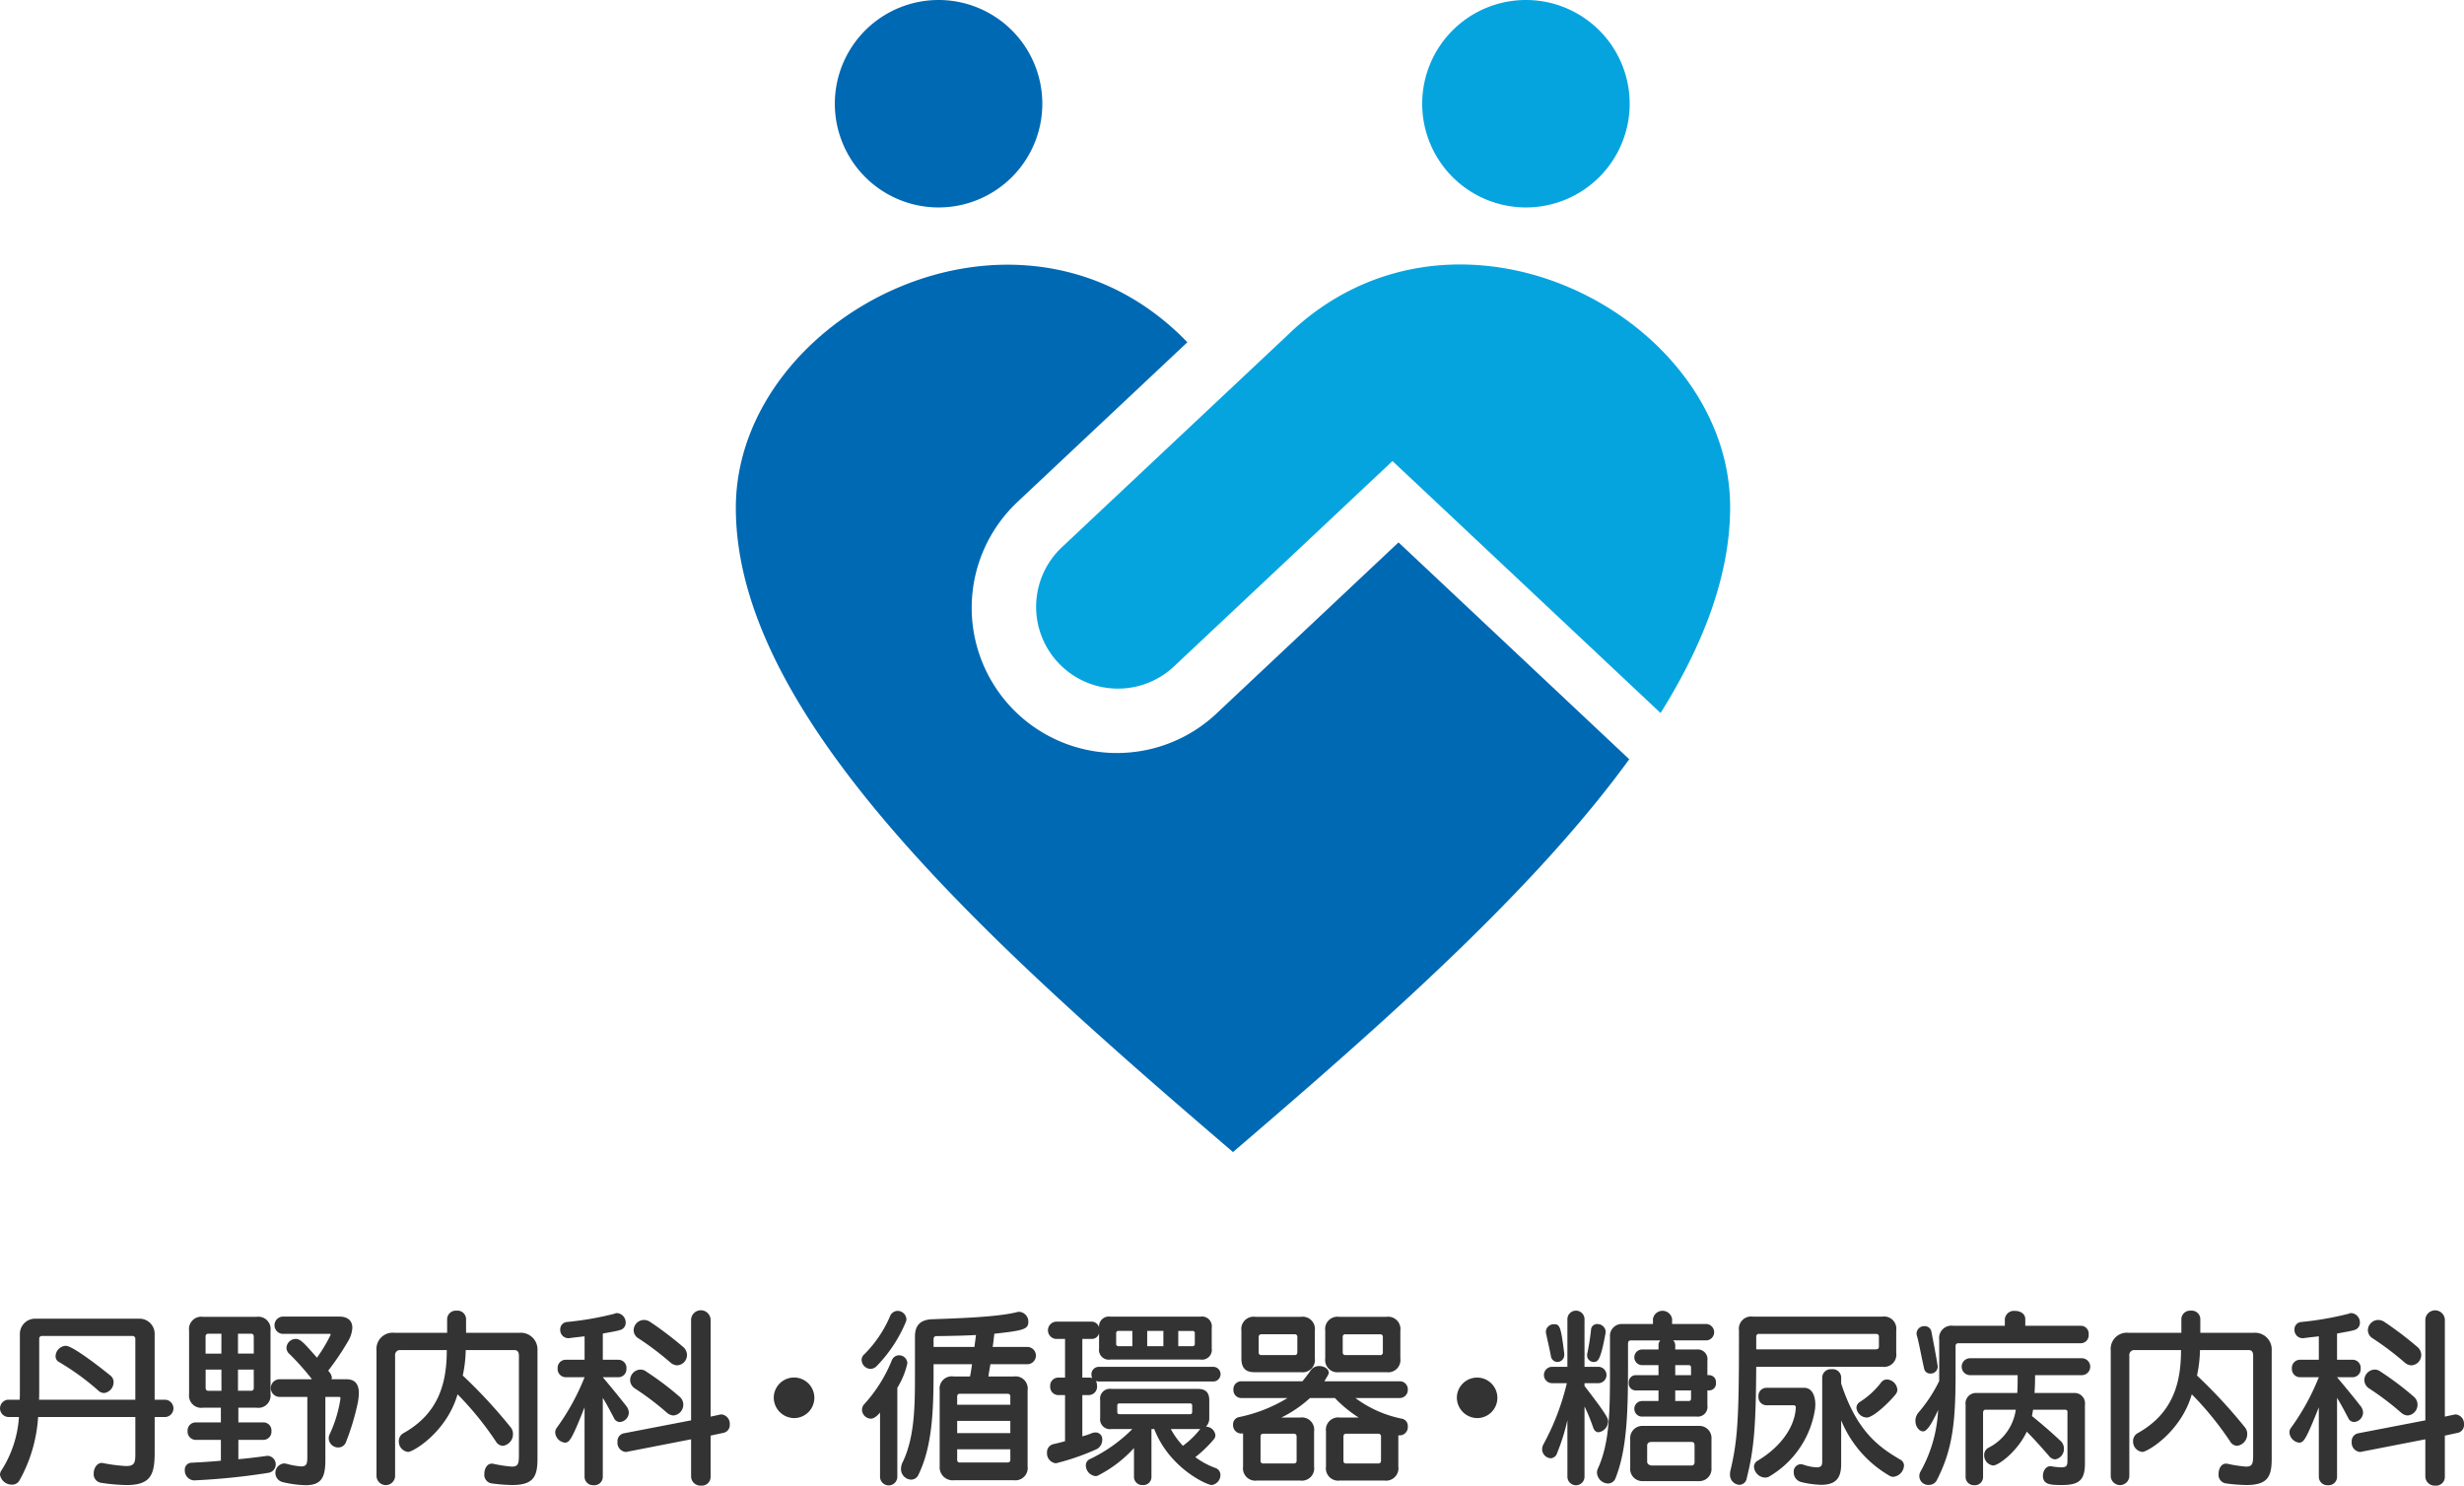 <svg xmlns="http://www.w3.org/2000/svg" width="364.162" height="219.601" viewBox="0 0 364.162 219.601">
  <g id="logo_textBlack" transform="translate(-8.08 -11.275)">
    <g id="レイヤー_1" transform="translate(8.08 11.275)">
      <g id="グループ_1048" data-name="グループ 1048">
        <g id="グループ_1046" data-name="グループ 1046" transform="translate(0 193.692)">
          <path id="パス_1876" data-name="パス 1876" d="M28.081,291.22H13.712a21.949,21.949,0,0,1-2.72,9.313,1.235,1.235,0,0,1-1.127.687,1.771,1.771,0,0,1-1.785-1.455,1.147,1.147,0,0,1,.165-.578,16.628,16.628,0,0,0,2.637-7.967H9.26a1.282,1.282,0,0,1,0-2.555h1.731c.027-.523.027-1.044.027-1.539v-8.1a2.252,2.252,0,0,1,2.337-2.337H28.6a2.237,2.237,0,0,1,2.337,2.337v9.643h1.592a1.281,1.281,0,0,1,0,2.555H30.939v5.3c0,3.326-.66,4.754-4.177,4.754A27.2,27.2,0,0,1,23,300.946a1.285,1.285,0,0,1-1.073-1.373c0-.77.468-1.566,1.21-1.566.054,0,.109.026.165.026a24.6,24.6,0,0,0,3.406.439c1.21,0,1.375-.466,1.375-1.7v-5.55Zm0-11.512a.412.412,0,0,0-.439-.466H14.315a.392.392,0,0,0-.439.439v7.446c0,.521,0,1.016-.026,1.539H28.081v-8.958Zm-11.293,3.379a.952.952,0,0,1-.494-.851,1.586,1.586,0,0,1,1.512-1.539c1.153,0,6.264,4.122,6.621,4.424a1.188,1.188,0,0,1,.439.962,1.607,1.607,0,0,1-1.4,1.594,1.313,1.313,0,0,1-.823-.331,36.788,36.788,0,0,0-5.853-4.259Z" transform="translate(-8.08 -275.45)" fill="#333"/>
          <path id="パス_1877" data-name="パス 1877" d="M57.579,296.853a1.266,1.266,0,0,1,.111,2.5,98.735,98.735,0,0,1-11.045,1.127H46.59a1.454,1.454,0,0,1-1.319-1.51,1.015,1.015,0,0,1,1.017-1.1c1.566-.082,2.994-.165,4.313-.3v-3.077H46.865a1.212,1.212,0,0,1-1.182-1.29,1.2,1.2,0,0,1,1.182-1.293H50.6v-2.169H47.965a1.814,1.814,0,0,1-2.062-2.034v-9.37a1.812,1.812,0,0,1,2.062-2.031h7.912a1.811,1.811,0,0,1,2.06,2.031v9.37a1.813,1.813,0,0,1-2.06,2.034H53.185v2.169h3.707a1.182,1.182,0,0,1,1.182,1.293,1.2,1.2,0,0,1-1.182,1.29H53.185v2.858c1.484-.137,2.856-.3,4.231-.494h.165Zm-6.9-18.052h-1.9a.392.392,0,0,0-.439.439v2.5h2.335Zm0,5.3H48.349V286.8a.392.392,0,0,0,.439.439h1.9Zm4.78-4.863c0-.3-.137-.439-.412-.439H53.129v2.94h2.335Zm0,4.863H53.129v3.133h1.923c.275,0,.412-.137.412-.439Zm7.914,4.039H59.338a1.306,1.306,0,1,1,0-2.61h4.725a38.179,38.179,0,0,0-3.3-3.71,1.232,1.232,0,0,1-.468-.933,1.386,1.386,0,0,1,1.373-1.319c.687,0,1.182.55,3.133,2.774a22.137,22.137,0,0,0,1.951-3.242c.026-.082.082-.165.082-.191,0-.055-.055-.084-.165-.084H59.7a1.282,1.282,0,0,1,0-2.555H68.13c1.237,0,1.9.632,1.9,1.65a4.267,4.267,0,0,1-.659,2.034,37.746,37.746,0,0,1-2.914,4.313,1.9,1.9,0,0,1,.55.989,1.191,1.191,0,0,1-.055.275h2.2c1.264,0,1.84.714,1.84,2.034a7.682,7.682,0,0,1-.165,1.484,35.773,35.773,0,0,1-1.758,5.825,1.2,1.2,0,0,1-1.1.741,1.4,1.4,0,0,1-1.428-1.319,1.313,1.313,0,0,1,.137-.632,18.924,18.924,0,0,0,1.592-5.247v-.111c0-.109-.055-.165-.22-.165H66.044v9.342c0,2.582-.605,3.708-2.914,3.708a15.89,15.89,0,0,1-3.434-.466,1.4,1.4,0,0,1,.248-2.748,2.073,2.073,0,0,1,.384.055,10.73,10.73,0,0,0,2.144.384c.878,0,.907-.494.907-1.566v-8.71Z" transform="translate(-17.957 -275.341)" fill="#333"/>
          <path id="パス_1878" data-name="パス 1878" d="M104.892,281.7c0-.468-.192-.8-.659-.8h-7.2a19.466,19.466,0,0,1-.439,3.765,75.309,75.309,0,0,1,7.089,7.665,1.5,1.5,0,0,1,.33.933,1.729,1.729,0,0,1-1.456,1.787,1.223,1.223,0,0,1-1.044-.605,46.943,46.943,0,0,0-5.687-7.007c-1.621,5.605-6.566,8.519-7.308,8.519a1.535,1.535,0,0,1-1.373-1.567,1.326,1.326,0,0,1,.687-1.209c5.3-2.967,6.4-7.554,6.4-12.282H87.364a.726.726,0,0,0-.77.825v17.832a1.376,1.376,0,0,1-2.748,0v-18.6a2.393,2.393,0,0,1,2.637-2.61h7.8v-2.06a1.284,1.284,0,0,1,1.4-1.209,1.268,1.268,0,0,1,1.4,1.209v2.06H105a2.465,2.465,0,0,1,2.637,2.583V297c0,2.638-.632,3.847-3.736,3.847a24.166,24.166,0,0,1-3.1-.248,1.277,1.277,0,0,1-1.017-1.4c0-.743.386-1.512,1.1-1.512a.825.825,0,0,1,.248.029,19.15,19.15,0,0,0,2.719.411c.962,0,1.044-.466,1.044-1.84V281.7Z" transform="translate(-28.201 -275.023)" fill="#333"/>
          <path id="パス_1879" data-name="パス 1879" d="M124.146,289.345c-1.923,4.836-2.253,5.22-2.911,5.22a1.616,1.616,0,0,1-1.428-1.51,1.076,1.076,0,0,1,.191-.632,34.184,34.184,0,0,0,4.149-7.528h-2.8a1.214,1.214,0,0,1-1.182-1.293,1.2,1.2,0,0,1,1.182-1.29h2.8v-3.461c-.741.082-1.51.165-2.28.273h-.137a1.208,1.208,0,0,1-1.182-1.262,1.078,1.078,0,0,1,.962-1.128A46.34,46.34,0,0,0,128.6,275.5a.653.653,0,0,1,.384-.082,1.387,1.387,0,0,1,1.237,1.428,1.088,1.088,0,0,1-.825,1.072c-.494.166-1.539.33-2.554.523v3.874h2.308a1.181,1.181,0,0,1,1.18,1.29,1.2,1.2,0,0,1-1.18,1.293H126.84s2.2,2.61,3.516,4.313a1.6,1.6,0,0,1,.328.907,1.431,1.431,0,0,1-1.318,1.4.966.966,0,0,1-.88-.605c-.413-.77-1.044-2.005-1.648-2.967v11.7a1.236,1.236,0,0,1-1.346,1.209,1.25,1.25,0,0,1-1.348-1.209v-10.3Zm15.743,4.726-9.451,1.841a.58.58,0,0,1-.22.029,1.362,1.362,0,0,1-1.209-1.485,1.193,1.193,0,0,1,.906-1.264l9.974-1.923V276.377a1.444,1.444,0,0,1,2.885,0v14.342l1.4-.3a.693.693,0,0,1,.22-.027,1.382,1.382,0,0,1,1.21,1.484,1.161,1.161,0,0,1-.907,1.235l-1.924.413v6.072a1.287,1.287,0,0,1-1.4,1.319,1.376,1.376,0,0,1-1.484-1.319v-5.522Zm-3.57-3.929a41.534,41.534,0,0,0-4.754-3.6,1.488,1.488,0,0,1-.687-1.237,1.573,1.573,0,0,1,1.539-1.539,1.4,1.4,0,0,1,.851.3,44.894,44.894,0,0,1,4.919,3.71,1.524,1.524,0,0,1,.55,1.153,1.6,1.6,0,0,1-1.457,1.621,1.539,1.539,0,0,1-.961-.412Zm.548-7.391a43.391,43.391,0,0,0-4.753-3.6,1.415,1.415,0,0,1-.714-1.209,1.543,1.543,0,0,1,1.51-1.512,1.657,1.657,0,0,1,.907.275,51.384,51.384,0,0,1,4.89,3.71,1.568,1.568,0,0,1,.578,1.182,1.537,1.537,0,0,1-1.43,1.539,1.565,1.565,0,0,1-.989-.386Z" transform="translate(-37.75 -275.004)" fill="#333"/>
          <path id="パス_1880" data-name="パス 1880" d="M163.785,291.482a3,3,0,1,1,3,3.022A3.05,3.05,0,0,1,163.785,291.482Z" transform="translate(-49.43 -278.57)" fill="#333"/>
          <path id="パス_1881" data-name="パス 1881" d="M182.759,283.688a1.351,1.351,0,0,1-1.291-1.319,1.092,1.092,0,0,1,.413-.851,17.848,17.848,0,0,0,3.763-5.55,1.239,1.239,0,0,1,1.127-.851,1.32,1.32,0,0,1,1.319,1.209,1.106,1.106,0,0,1-.082.413,20.824,20.824,0,0,1-4.286,6.512,1.292,1.292,0,0,1-.962.439Zm1.43,6.456c-.687.851-1.182.907-1.375.907a1.35,1.35,0,0,1-1.29-1.319,1.256,1.256,0,0,1,.384-.88,21.652,21.652,0,0,0,4.012-6.4,1.151,1.151,0,0,1,1.071-.77,1.219,1.219,0,0,1,1.237,1.182,11.84,11.84,0,0,1-1.484,3.627v13.215a1.279,1.279,0,0,1-2.554,0v-9.562Zm11.016,10a1.922,1.922,0,0,1-2.2-2.06V286.847a1.8,1.8,0,0,1,2.06-2.034h2.419c.137-.605.22-1.209.3-1.813H192.1v1.1c0,5.577-.165,11.017-2.226,15.22a1.179,1.179,0,0,1-1.1.743,1.557,1.557,0,0,1-1.484-1.594,2.206,2.206,0,0,1,.191-.878c1.842-3.71,1.869-8.464,1.869-13.051v-5.632c0-1.7.851-2.5,2.583-2.554,3.626-.137,9.477-.3,12.473-1.044a1.348,1.348,0,0,1,.357-.055,1.452,1.452,0,0,1,1.346,1.484c0,1.1-.741,1.29-5.027,1.758-.082.659-.137,1.319-.248,1.951h5.193a1.28,1.28,0,0,1,0,2.555h-5.521c-.111.605-.221,1.209-.3,1.813h3.736A1.8,1.8,0,0,1,206,286.849v11.238a1.822,1.822,0,0,1-2.062,2.06H195.2Zm2.941-19.7c.055-.577.165-1.155.22-1.758-2.034.109-4.067.137-5.825.164a.392.392,0,0,0-.439.386v1.209h6.044Zm5.3,7.364c0-.3-.137-.441-.439-.441H196c-.273,0-.411.137-.411.441v1.18h7.856Zm0,3.57h-7.856v1.813h7.856Zm0,4.2h-7.856v1.539a.364.364,0,0,0,.411.412h7.007c.3,0,.439-.137.439-.412Z" transform="translate(-54.126 -275.034)" fill="#333"/>
          <path id="パス_1882" data-name="パス 1882" d="M226.437,285.862a1.223,1.223,0,0,1-.439-.082,1.511,1.511,0,0,1,.165.714,1.234,1.234,0,0,1-1.153,1.375h-1.016v6.1a9.312,9.312,0,0,0,1.4-.468,1.633,1.633,0,0,1,.578-.109.99.99,0,0,1,.961,1.1,1.521,1.521,0,0,1-.823,1.375,35.537,35.537,0,0,1-6.018,2.087,1.471,1.471,0,0,1-1.319-1.566,1.225,1.225,0,0,1,.936-1.264c.6-.137,1.18-.275,1.73-.439v-6.814h-1.016a1.213,1.213,0,0,1-1.182-1.291,1.2,1.2,0,0,1,1.182-1.293h1.016v-5.715h-1.346a1.281,1.281,0,0,1,0-2.554h5.248a1.144,1.144,0,0,1,1.127.851,1.451,1.451,0,0,1,1.648-1.594h13.353a1.447,1.447,0,0,1,1.648,1.65v3.049a1.445,1.445,0,0,1-1.648,1.648H228.114a1.445,1.445,0,0,1-1.648-1.648v-2.226a1.115,1.115,0,0,1-1.127.825h-1.346v5.715h1.016a1.065,1.065,0,0,1,.439.082,1.587,1.587,0,0,1-.109-.494,1.1,1.1,0,0,1,1.1-1.18h16.9a1.084,1.084,0,0,1,0,2.169h-16.9Zm5.192,9.836a18.544,18.544,0,0,1-5.165,3.984.965.965,0,0,1-.523.165,1.6,1.6,0,0,1-1.428-1.566,1,1,0,0,1,.632-.962,22.409,22.409,0,0,0,6.238-4.424h-3.106a1.456,1.456,0,0,1-1.648-1.648v-2.637a1.447,1.447,0,0,1,1.648-1.65h12.8c1.128,0,1.676.523,1.676,1.65v2.637a1.688,1.688,0,0,1-.494,1.291,1.429,1.429,0,0,1,1.4,1.264,1.012,1.012,0,0,1-.3.687,18.079,18.079,0,0,1-2.665,2.554,11.44,11.44,0,0,0,2.94,1.594,1.081,1.081,0,0,1,.77,1.044,1.491,1.491,0,0,1-1.293,1.484c-.714,0-6.264-2.5-8.489-8.27h-.412v7.089a1.183,1.183,0,0,1-1.293,1.182,1.2,1.2,0,0,1-1.29-1.182V295.7Zm-.246-17.309h-2.033a.312.312,0,0,0-.357.331v1.566a.319.319,0,0,0,.357.357h2.033v-2.253Zm8.846,11.045a.29.29,0,0,0-.328-.328H229.488a.291.291,0,0,0-.33.328v.907c0,.248.111.357.33.357H239.9c.22,0,.328-.109.328-.357Zm-4.258-11.045h-2.391v2.253h2.391Zm1.1,14.507a11.785,11.785,0,0,0,1.787,2.474,12.938,12.938,0,0,0,2.554-2.474Zm3.546-14.176a.312.312,0,0,0-.357-.331h-2.089v2.253h2.089a.319.319,0,0,0,.357-.357v-1.566Z" transform="translate(-64.032 -275.341)" fill="#333"/>
          <path id="パス_1883" data-name="パス 1883" d="M272.006,300.516a1.82,1.82,0,0,1-2.06-2.06v-5.191a1.821,1.821,0,0,1,2.06-2.062h2.775a18.383,18.383,0,0,1-3.517-2.885h-3.681a18.256,18.256,0,0,1-4.231,2.885h2.774a1.822,1.822,0,0,1,2.062,2.062v5.191a1.821,1.821,0,0,1-2.062,2.06h-6.373a1.821,1.821,0,0,1-2.062-2.06v-4.918a1.176,1.176,0,0,1-.3.029,1.239,1.239,0,0,1-1.18-1.319,1.083,1.083,0,0,1,.823-1.1,22.273,22.273,0,0,0,7.226-2.83h-6.814a1.166,1.166,0,0,1-1.182-1.235,1.152,1.152,0,0,1,1.182-1.237h9.012c.3-.357.907-1.127,1.209-1.594a1.486,1.486,0,0,1,1.293-.659c.714,0,1.4.413,1.4,1.017,0,.136-.137.384-.66,1.235h11.127a1.174,1.174,0,0,1,1.21,1.237,1.188,1.188,0,0,1-1.21,1.235h-6.539a17.2,17.2,0,0,0,6.98,3.077,1.1,1.1,0,0,1,.77,1.127,1.217,1.217,0,0,1-1.237,1.319h-.164v4.614a1.821,1.821,0,0,1-2.062,2.06h-6.566ZM259.367,284.5c-1.373,0-1.923-.687-1.923-2.06v-4.067a1.821,1.821,0,0,1,2.06-2.06h6.732a1.821,1.821,0,0,1,2.06,2.06v4.067a1.821,1.821,0,0,1-2.06,2.06Zm6.346-5.193a.364.364,0,0,0-.411-.413h-4.864c-.3,0-.439.137-.439.413v2.226a.381.381,0,0,0,.439.439H265.3c.275,0,.411-.137.411-.439Zm-.109,14.728c0-.3-.137-.441-.439-.441h-4.479c-.275,0-.412.137-.412.441v3.544a.364.364,0,0,0,.412.412h4.479c.3,0,.439-.137.439-.412Zm6.291-9.534a1.821,1.821,0,0,1-2.06-2.06v-4.067a1.821,1.821,0,0,1,2.06-2.06h6.98a1.821,1.821,0,0,1,2.06,2.06v4.067a1.821,1.821,0,0,1-2.06,2.06Zm6.457-5.193c0-.275-.137-.413-.439-.413h-5.082a.364.364,0,0,0-.412.413v2.226c0,.3.137.439.412.439h5.082a.381.381,0,0,0,.439-.439Zm-.275,14.728a.392.392,0,0,0-.439-.441h-4.7c-.275,0-.412.137-.412.441v3.544a.364.364,0,0,0,.412.412h4.7a.384.384,0,0,0,.439-.412Z" transform="translate(-73.974 -275.352)" fill="#333"/>
          <path id="パス_1884" data-name="パス 1884" d="M301.246,291.482a2.995,2.995,0,1,1,2.994,3.022A3.049,3.049,0,0,1,301.246,291.482Z" transform="translate(-85.934 -278.57)" fill="#333"/>
          <path id="パス_1885" data-name="パス 1885" d="M322.144,291.26a30.3,30.3,0,0,1-1.51,4.834,1.058,1.058,0,0,1-.962.8,1.354,1.354,0,0,1-1.264-1.346,1.622,1.622,0,0,1,.192-.714,36.391,36.391,0,0,0,3.461-9.04h-2.226a1.21,1.21,0,0,1,0-2.418h2.308v-7.089a1.265,1.265,0,0,1,2.528,0v7.089h2.089a1.21,1.21,0,0,1,0,2.418h-2.089v.412c3.379,4.368,3.49,4.836,3.49,5.22a1.664,1.664,0,0,1-1.4,1.621c-.357,0-.66-.22-.825-.741a27.292,27.292,0,0,0-1.264-3.077v10.439a1.265,1.265,0,0,1-2.528,0V291.26Zm-.466-9.672a1.026,1.026,0,0,1-1.017,1.071.988.988,0,0,1-.962-.906c-.247-1.319-.521-2.363-.686-3.215a1.559,1.559,0,0,1-.055-.357,1.168,1.168,0,0,1,1.235-1.1c.825,0,.991.357,1.485,4.341Zm3.38.055a.766.766,0,0,1,.027-.247,34.843,34.843,0,0,0,.55-3.49.883.883,0,0,1,.933-.851,1.212,1.212,0,0,1,1.237,1.153c0,.055-.029.137-.029.22-.741,3.984-1.1,4.231-1.758,4.231a.968.968,0,0,1-.961-1.016Zm8.049,9.094a1.156,1.156,0,0,1,0-2.306h2.5v-1.567H332.2a1.02,1.02,0,0,1-.989-1.127,1.034,1.034,0,0,1,.989-1.127h3.408v-1.484h-2.5a1.157,1.157,0,0,1,0-2.308h2.5v-.632a.992.992,0,0,1,.275-.714h-4.341c-.3,0-.439.137-.439.494v2.776c0,7.116-.111,12.637-1.813,17.005a1.218,1.218,0,0,1-1.127.88,1.7,1.7,0,0,1-1.65-1.621,1.551,1.551,0,0,1,.192-.714c1.7-3.847,1.732-8.353,1.732-14.919v-4.4a1.755,1.755,0,0,1,1.9-1.923h4.45v-.742a1.432,1.432,0,0,1,2.83,0v.742h5.111a1.214,1.214,0,0,1,0,2.418h-4.946a1.062,1.062,0,0,1,.3.714v.632h3.16a1.44,1.44,0,0,1,1.592,1.65v2.142h.3a1.012,1.012,0,0,1,.961,1.127,1,1,0,0,1-.961,1.127h-.3v2.226a1.439,1.439,0,0,1-1.592,1.647h-8.133Zm.219,9.534a1.8,1.8,0,0,1-1.9-1.951v-4.286a1.8,1.8,0,0,1,1.9-1.923h8.242a1.789,1.789,0,0,1,1.869,1.923v4.286a1.8,1.8,0,0,1-1.869,1.951h-8.242Zm7.61-5.248c0-.384-.137-.55-.494-.55h-5.823c-.412,0-.687.166-.687.55v2.391c0,.386.439.55.687.55h5.823c.357,0,.494-.164.494-.55Zm-.521-11.539c0-.247-.111-.357-.357-.357h-1.978v1.484h2.335Zm0,3.379h-2.335v1.567h1.978a.32.32,0,0,0,.357-.358Z" transform="translate(-90.492 -275.023)" fill="#333"/>
          <path id="パス_1886" data-name="パス 1886" d="M360.091,283.693c-.055,9.176-.357,12.253-1.4,16.457a1.119,1.119,0,0,1-1.072.987,1.467,1.467,0,0,1-1.4-1.566,1.773,1.773,0,0,1,.055-.521c1.044-4.341,1.264-7.665,1.264-18.792v-1.951a1.813,1.813,0,0,1,2.06-2.034h19.15a1.8,1.8,0,0,1,2.034,2.034v3.324a1.813,1.813,0,0,1-2.034,2.062H360.091Zm1.511,5.685a1.2,1.2,0,0,1-1.182-1.291,1.181,1.181,0,0,1,1.182-1.29h5.577c1.264,0,1.647,1.373,1.647,2.472,0,.192-.026.357-.026.55a14,14,0,0,1-6.732,10.056,1.236,1.236,0,0,1-.685.191,1.712,1.712,0,0,1-1.621-1.566,1.021,1.021,0,0,1,.548-.933c3.49-2.089,5.5-5.056,5.632-7.858a.3.3,0,0,0-.3-.331H361.6Zm16.622-10.11c0-.3-.137-.441-.439-.441H360.53a.393.393,0,0,0-.439.441v1.84h17.695c.3,0,.439-.137.439-.412Zm-8.379,5.963a1.261,1.261,0,0,1,1.4-1.182,1.247,1.247,0,0,1,1.4,1.182v.933c2.308,7.06,5.521,9.368,8.763,11.264a.983.983,0,0,1,.523.851,1.767,1.767,0,0,1-1.567,1.676,1.136,1.136,0,0,1-.632-.192,16.858,16.858,0,0,1-7.087-8.16v6.457c0,1.868-.605,3.076-2.94,3.076a13.624,13.624,0,0,1-2.967-.411,1.445,1.445,0,0,1-1.1-1.428,1.084,1.084,0,0,1,1.017-1.21,1.991,1.991,0,0,1,.357.055,7.045,7.045,0,0,0,2.005.413c.77,0,.825-.386.825-.88V285.232Zm6.566,5.961a1.594,1.594,0,0,1-1.51-1.455,1.042,1.042,0,0,1,.466-.825A12.07,12.07,0,0,0,378.556,286a1.09,1.09,0,0,1,.851-.439,1.629,1.629,0,0,1,1.539,1.512,1.064,1.064,0,0,1-.275.714c-.825,1.044-3.242,3.406-4.259,3.406Z" transform="translate(-100.533 -275.341)" fill="#333"/>
          <path id="パス_1887" data-name="パス 1887" d="M399.9,279.9c-.3,0-.439.137-.439.412v4.286c0,7.142-.494,11.072-2.72,15.44a1.285,1.285,0,0,1-1.182.8,1.317,1.317,0,0,1-1.29-1.95,20.489,20.489,0,0,0,2.61-9.122c-1.346,2.967-1.924,3.16-2.226,3.16-.577,0-1.127-.714-1.127-1.539a1.868,1.868,0,0,1,.494-1.291,21.544,21.544,0,0,0,3.022-4.616v-6.1a1.822,1.822,0,0,1,2.06-2.062h7.639v-.989a1.354,1.354,0,0,1,1.512-1.209c.767,0,1.51.413,1.51,1.209v.989H418a1.157,1.157,0,0,1,1.127,1.293A1.17,1.17,0,0,1,418,279.9H399.9Zm-4.149,4.479a.887.887,0,0,1-.933-.714c-.386-1.65-.825-4.122-1.073-4.864a1.965,1.965,0,0,1-.055-.357,1.133,1.133,0,0,1,1.182-1.071.992.992,0,0,1,1.017.825c.137.714.632,3.215.907,4.945,0,.082.027.137.027.192a1.03,1.03,0,0,1-1.072,1.044ZM416,290.088a.312.312,0,0,0-.331-.357h-4.754l-.165.933c1.428,1.155,2.8,2.335,4.231,3.681a1.51,1.51,0,0,1,.494,1.1,1.552,1.552,0,0,1-1.29,1.621,1.219,1.219,0,0,1-.933-.521c-1.044-1.209-2.253-2.557-3.27-3.572-1.346,2.885-4.149,5-4.974,5a1.5,1.5,0,0,1-1.318-1.539,1.185,1.185,0,0,1,.659-1.1,7.447,7.447,0,0,0,4.011-5.605h-4.506c-.22,0-.331.22-.331.439v9.506a1.2,1.2,0,0,1-1.29,1.209,1.218,1.218,0,0,1-1.291-1.209v-10.66a1.544,1.544,0,0,1,1.674-1.758h5.962c.055-.907.055-1.813.055-2.638h-7.089a1.252,1.252,0,0,1,0-2.5h16.568a1.25,1.25,0,0,1,0,2.5h-6.9q0,1.361-.082,2.638h5.8a1.537,1.537,0,0,1,1.648,1.758v8.655c0,2.391-.8,3.187-3.324,3.187-1.648,0-2.885,0-2.885-1.373,0-.687.439-1.4,1.071-1.4h.137a10.755,10.755,0,0,0,1.512.165c.825,0,.907-.3.907-1.072v-7.089Z" transform="translate(-110.44 -275.033)" fill="#333"/>
          <path id="パス_1888" data-name="パス 1888" d="M453.881,281.7c0-.468-.191-.8-.659-.8h-7.2a19.473,19.473,0,0,1-.441,3.765,75.061,75.061,0,0,1,7.089,7.665,1.5,1.5,0,0,1,.331.933,1.729,1.729,0,0,1-1.457,1.787,1.223,1.223,0,0,1-1.044-.605,46.85,46.85,0,0,0-5.687-7.007c-1.621,5.605-6.566,8.519-7.307,8.519a1.537,1.537,0,0,1-1.375-1.567,1.326,1.326,0,0,1,.687-1.209c5.3-2.967,6.4-7.554,6.4-12.282h-6.869a.726.726,0,0,0-.77.825v17.832a1.376,1.376,0,0,1-2.748,0v-18.6a2.393,2.393,0,0,1,2.639-2.61h7.8v-2.06a1.283,1.283,0,0,1,1.4-1.209,1.267,1.267,0,0,1,1.4,1.209v2.06h7.914a2.465,2.465,0,0,1,2.637,2.583V297c0,2.638-.632,3.847-3.736,3.847a24.166,24.166,0,0,1-3.1-.248,1.276,1.276,0,0,1-1.016-1.4c0-.743.384-1.512,1.1-1.512a.82.82,0,0,1,.248.029,19.161,19.161,0,0,0,2.72.411c.961,0,1.043-.466,1.043-1.84V281.7Z" transform="translate(-120.879 -275.023)" fill="#333"/>
          <path id="パス_1889" data-name="パス 1889" d="M473.134,289.345c-1.923,4.836-2.253,5.22-2.911,5.22a1.616,1.616,0,0,1-1.428-1.51,1.065,1.065,0,0,1,.191-.632,34.307,34.307,0,0,0,4.149-7.528h-2.8a1.213,1.213,0,0,1-1.18-1.293,1.2,1.2,0,0,1,1.18-1.29h2.8v-3.461c-.741.082-1.51.165-2.28.273h-.137a1.207,1.207,0,0,1-1.182-1.262,1.077,1.077,0,0,1,.962-1.128,46.29,46.29,0,0,0,7.087-1.235.659.659,0,0,1,.386-.082,1.387,1.387,0,0,1,1.237,1.428,1.088,1.088,0,0,1-.825,1.072c-.494.166-1.539.33-2.554.523v3.874h2.307a1.181,1.181,0,0,1,1.182,1.29,1.2,1.2,0,0,1-1.182,1.293h-2.307s2.2,2.61,3.517,4.313a1.6,1.6,0,0,1,.328.907,1.433,1.433,0,0,1-1.319,1.4.966.966,0,0,1-.878-.605c-.412-.77-1.044-2.005-1.648-2.967v11.7a1.236,1.236,0,0,1-1.348,1.209,1.25,1.25,0,0,1-1.346-1.209v-10.3Zm15.743,4.726-9.451,1.841a.581.581,0,0,1-.22.029,1.363,1.363,0,0,1-1.21-1.485,1.192,1.192,0,0,1,.907-1.264l9.974-1.923V276.377a1.444,1.444,0,0,1,2.884,0v14.342l1.4-.3a.688.688,0,0,1,.22-.027,1.381,1.381,0,0,1,1.209,1.484,1.161,1.161,0,0,1-.907,1.235l-1.923.413v6.072a1.288,1.288,0,0,1-1.4,1.319,1.376,1.376,0,0,1-1.484-1.319v-5.522Zm-3.572-3.929a41.378,41.378,0,0,0-4.752-3.6,1.488,1.488,0,0,1-.687-1.237,1.573,1.573,0,0,1,1.539-1.539,1.4,1.4,0,0,1,.851.3,44.812,44.812,0,0,1,4.918,3.71,1.529,1.529,0,0,1,.55,1.153,1.6,1.6,0,0,1-1.456,1.621,1.544,1.544,0,0,1-.962-.412Zm.55-7.391a43.258,43.258,0,0,0-4.754-3.6,1.415,1.415,0,0,1-.714-1.209,1.544,1.544,0,0,1,1.512-1.512,1.661,1.661,0,0,1,.907.275,51.56,51.56,0,0,1,4.89,3.71,1.566,1.566,0,0,1,.577,1.182,1.536,1.536,0,0,1-1.428,1.539,1.565,1.565,0,0,1-.989-.386Z" transform="translate(-130.429 -275.004)" fill="#333"/>
        </g>
        <g id="グループ_1047" data-name="グループ 1047" transform="translate(108.752)">
          <path id="パス_1890" data-name="パス 1890" d="M191.411,11.275a15.332,15.332,0,1,1-15.334,15.334A15.334,15.334,0,0,1,191.411,11.275Z" transform="translate(-161.446 -11.275)" fill="#0069b3" fill-rule="evenodd"/>
          <path id="パス_1891" data-name="パス 1891" d="M309.608,11.275a15.332,15.332,0,1,1-15.334,15.334A15.333,15.333,0,0,1,309.608,11.275Z" transform="translate(-192.835 -11.275)" fill="#06a4df" fill-rule="evenodd"/>
          <path id="パス_1892" data-name="パス 1892" d="M253.809,74.9l-9.069,8.522L220.4,106.3a12.092,12.092,0,1,0,16.563,17.623l32.294-30.358,6.843,6.429,32.778,30.816c6.429-10.293,10.281-20.489,10.281-30.431,0-12.59-8.077-23.8-19.233-30.209a43.327,43.327,0,0,0-9.457-4.034c-11.828-3.444-25.237-1.733-35.927,8.069l-.737.693Z" transform="translate(-172.209 -25.411)" fill="#06a4df" fill-rule="evenodd"/>
          <path id="パス_1893" data-name="パス 1893" d="M197.928,99.481l24.961-23.465c-24.8-25.687-66.733-4.115-66.733,24.485,0,30.948,37.345,64.271,73.476,95.218,15.031-12.875,30.269-26.175,42.943-39.552q2.9-3.052,5.6-6.111c3.652-4.136,7.02-8.268,10.02-12.4l-34.1-32.057L242.4,116.6l-5.956,5.6-9.107,8.561a21.465,21.465,0,1,1-29.4-31.28Z" transform="translate(-156.156 -25.423)" fill="#0069b3" fill-rule="evenodd"/>
        </g>
      </g>
    </g>
  </g>
</svg>
